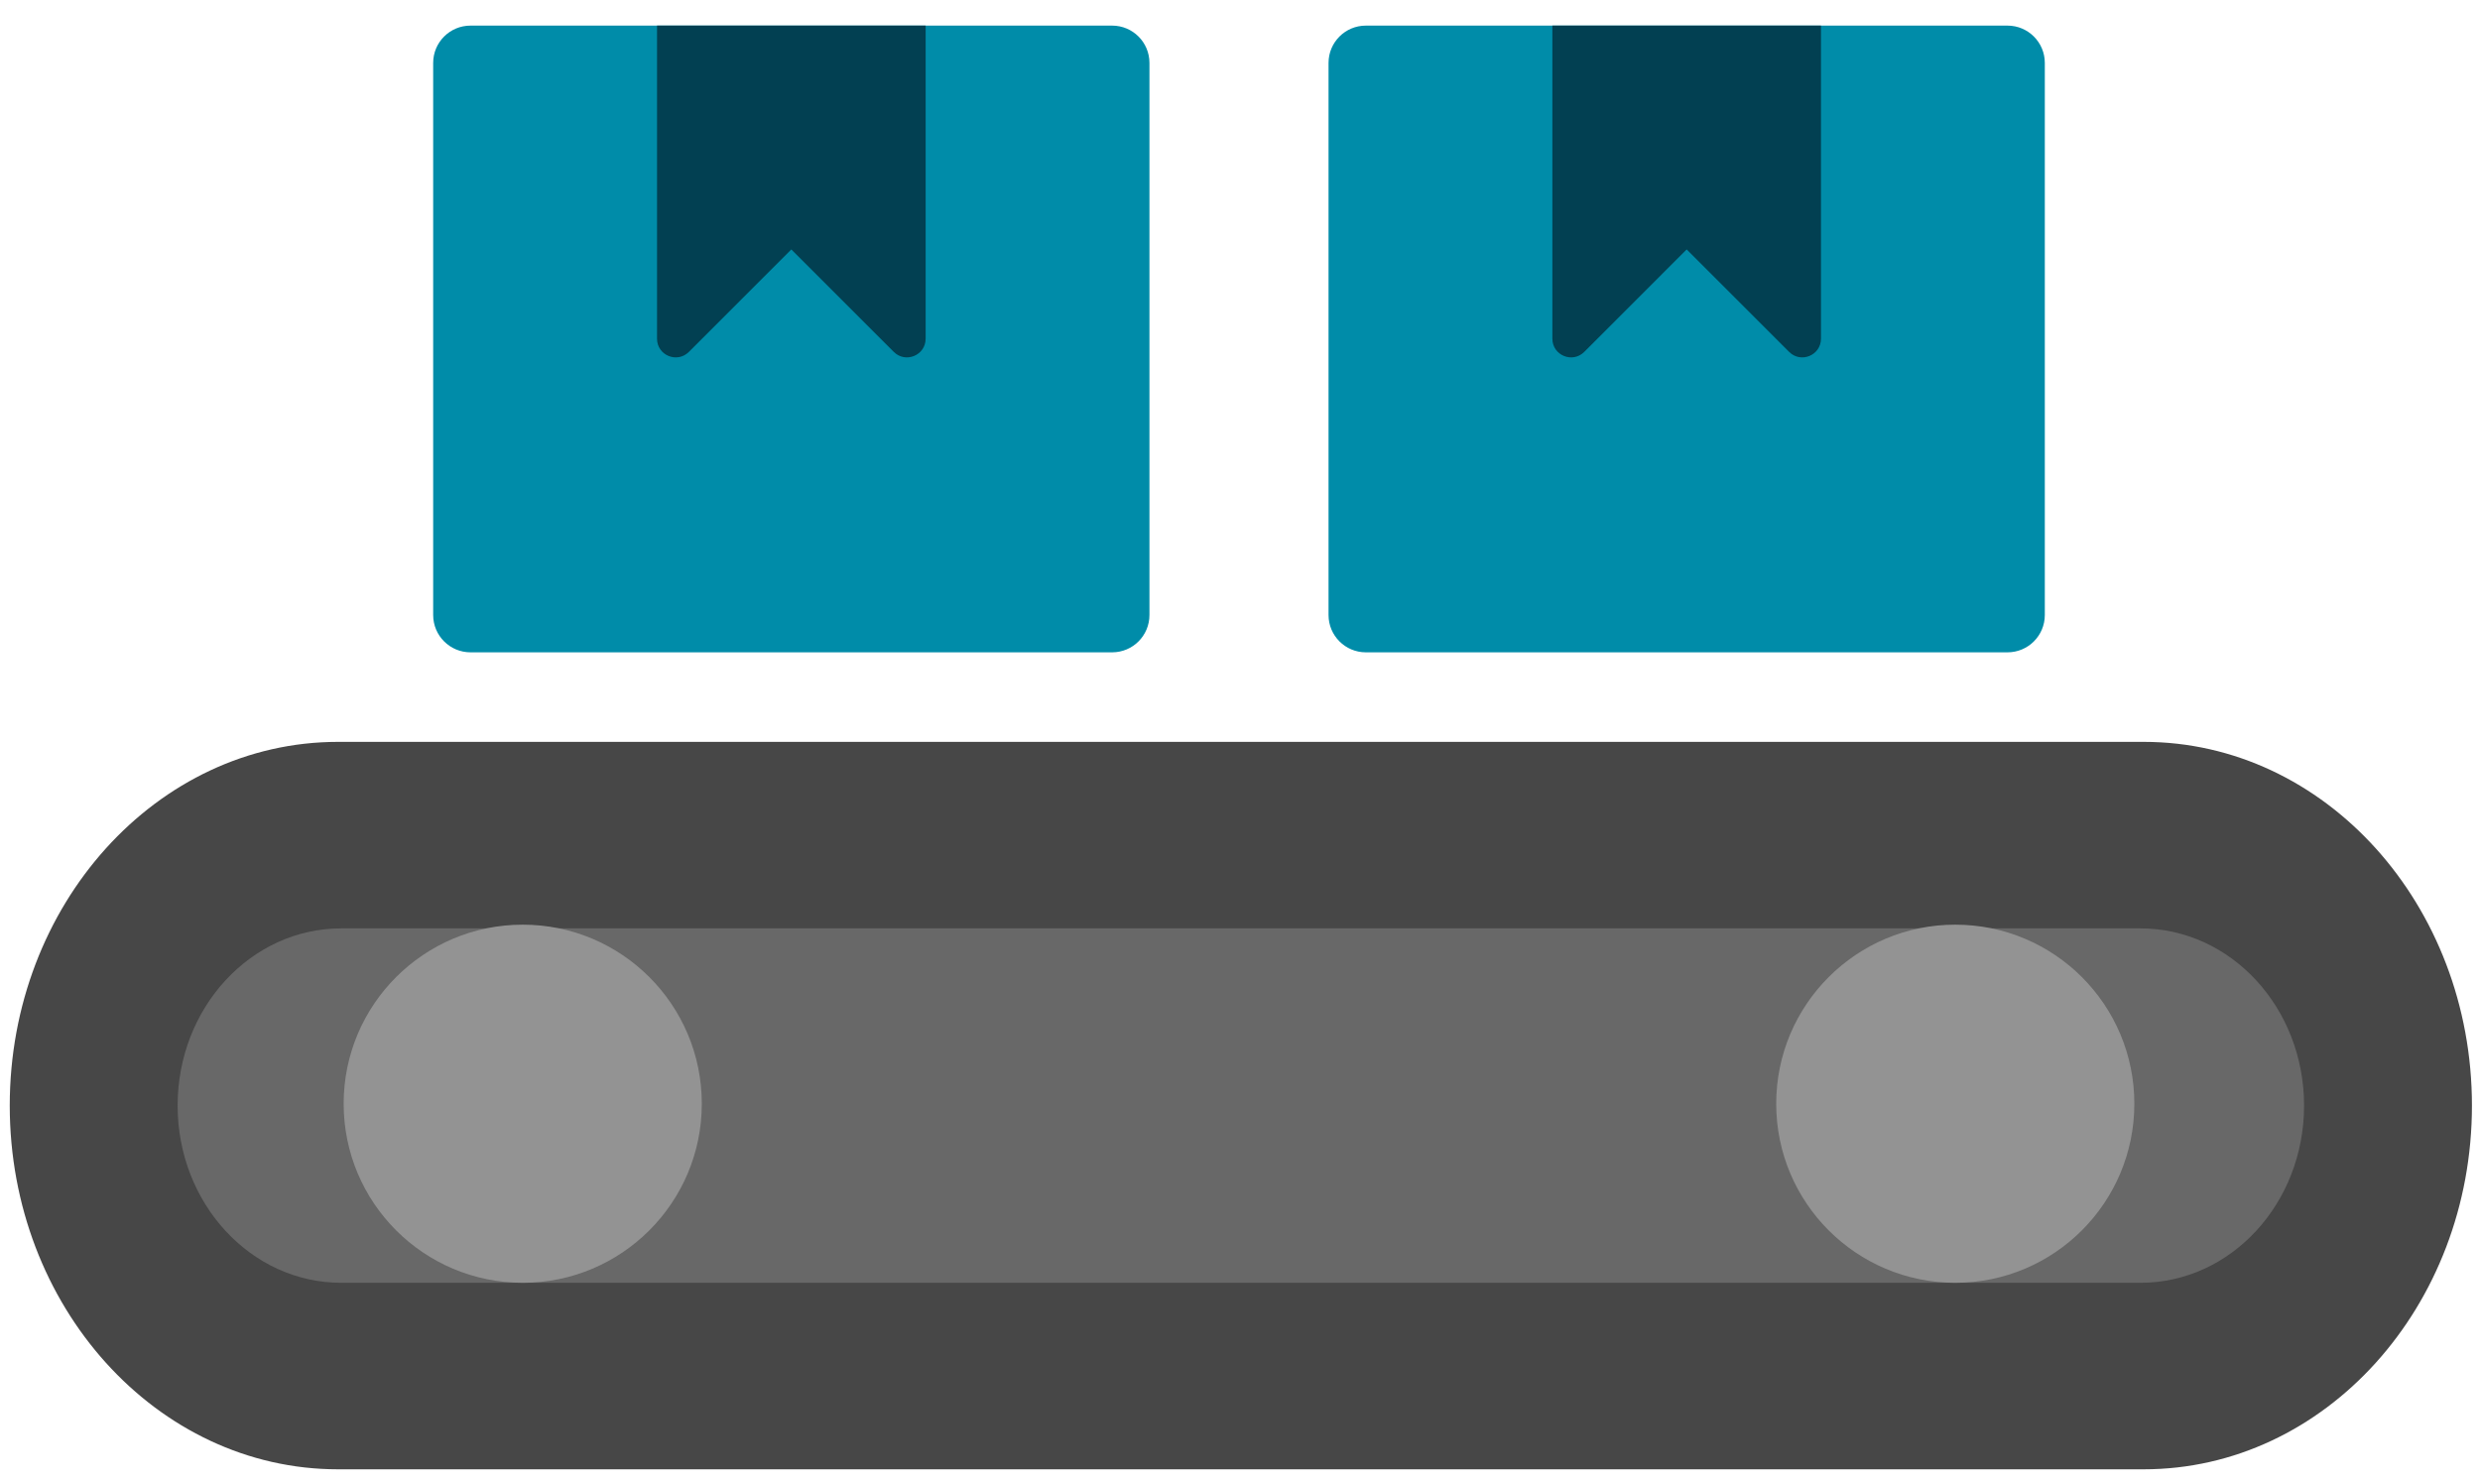 <svg width="117" height="70" viewBox="0 0 117 70" fill="none" xmlns="http://www.w3.org/2000/svg">
<g clip-path="url(#clip0_1239_19182)">
<path d="M62.677 2.968C62.677 1.996 63.465 1.208 64.437 1.208H94.709C95.681 1.208 96.469 1.996 96.469 2.968V29.016C96.469 29.988 95.681 30.776 94.709 30.776H64.437C63.465 30.776 62.677 29.988 62.677 29.016V2.968Z" fill="#008CA9"/>
<path d="M101.132 35H15.948C7.394 35 0.46 42.683 0.46 52.16C0.46 61.637 7.394 69.32 15.948 69.32H101.132C109.686 69.32 116.62 61.637 116.62 52.16C116.62 42.683 109.686 35 101.132 35Z" fill="#474747"/>
<path d="M100.983 43.8H16.097C11.835 43.8 8.38 47.543 8.38 52.16C8.38 56.777 11.835 60.52 16.097 60.52H100.983C105.245 60.52 108.7 56.777 108.7 52.16C108.7 47.543 105.245 43.8 100.983 43.8Z" fill="#686868"/>
<path d="M24.661 60.52C29.327 60.52 33.109 56.738 33.109 52.072C33.109 47.406 29.327 43.624 24.661 43.624C19.995 43.624 16.213 47.406 16.213 52.072C16.213 56.738 19.995 60.52 24.661 60.52Z" fill="#939393"/>
<path d="M92.245 60.52C96.911 60.52 100.693 56.738 100.693 52.072C100.693 47.406 96.911 43.624 92.245 43.624C87.579 43.624 83.797 47.406 83.797 52.072C83.797 56.738 87.579 60.52 92.245 60.52Z" fill="#939393"/>
<path d="M73.237 1.208V15.979C73.237 16.764 74.185 17.156 74.74 16.602L79.573 11.768L84.407 16.602C84.961 17.156 85.909 16.764 85.909 15.979V1.208H73.237Z" fill="#024052"/>
<path d="M20.436 2.968C20.436 1.996 21.224 1.208 22.197 1.208H52.468C53.441 1.208 54.228 1.996 54.228 2.968V29.016C54.228 29.988 53.441 30.776 52.468 30.776H22.197C21.224 30.776 20.436 29.988 20.436 29.016V2.968Z" fill="#008CA9"/>
<path d="M30.997 1.208V15.979C30.997 16.764 31.945 17.156 32.499 16.602L37.333 11.768L42.167 16.602C42.721 17.156 43.669 16.764 43.669 15.979V1.208H30.997Z" fill="#024052"/>
</g>
<defs>
<clipPath id="clip0_1239_19182">
<rect width="116.16" height="68.64" fill="white" transform="translate(0.46 0.68)"/>
</clipPath>
</defs>
</svg>

